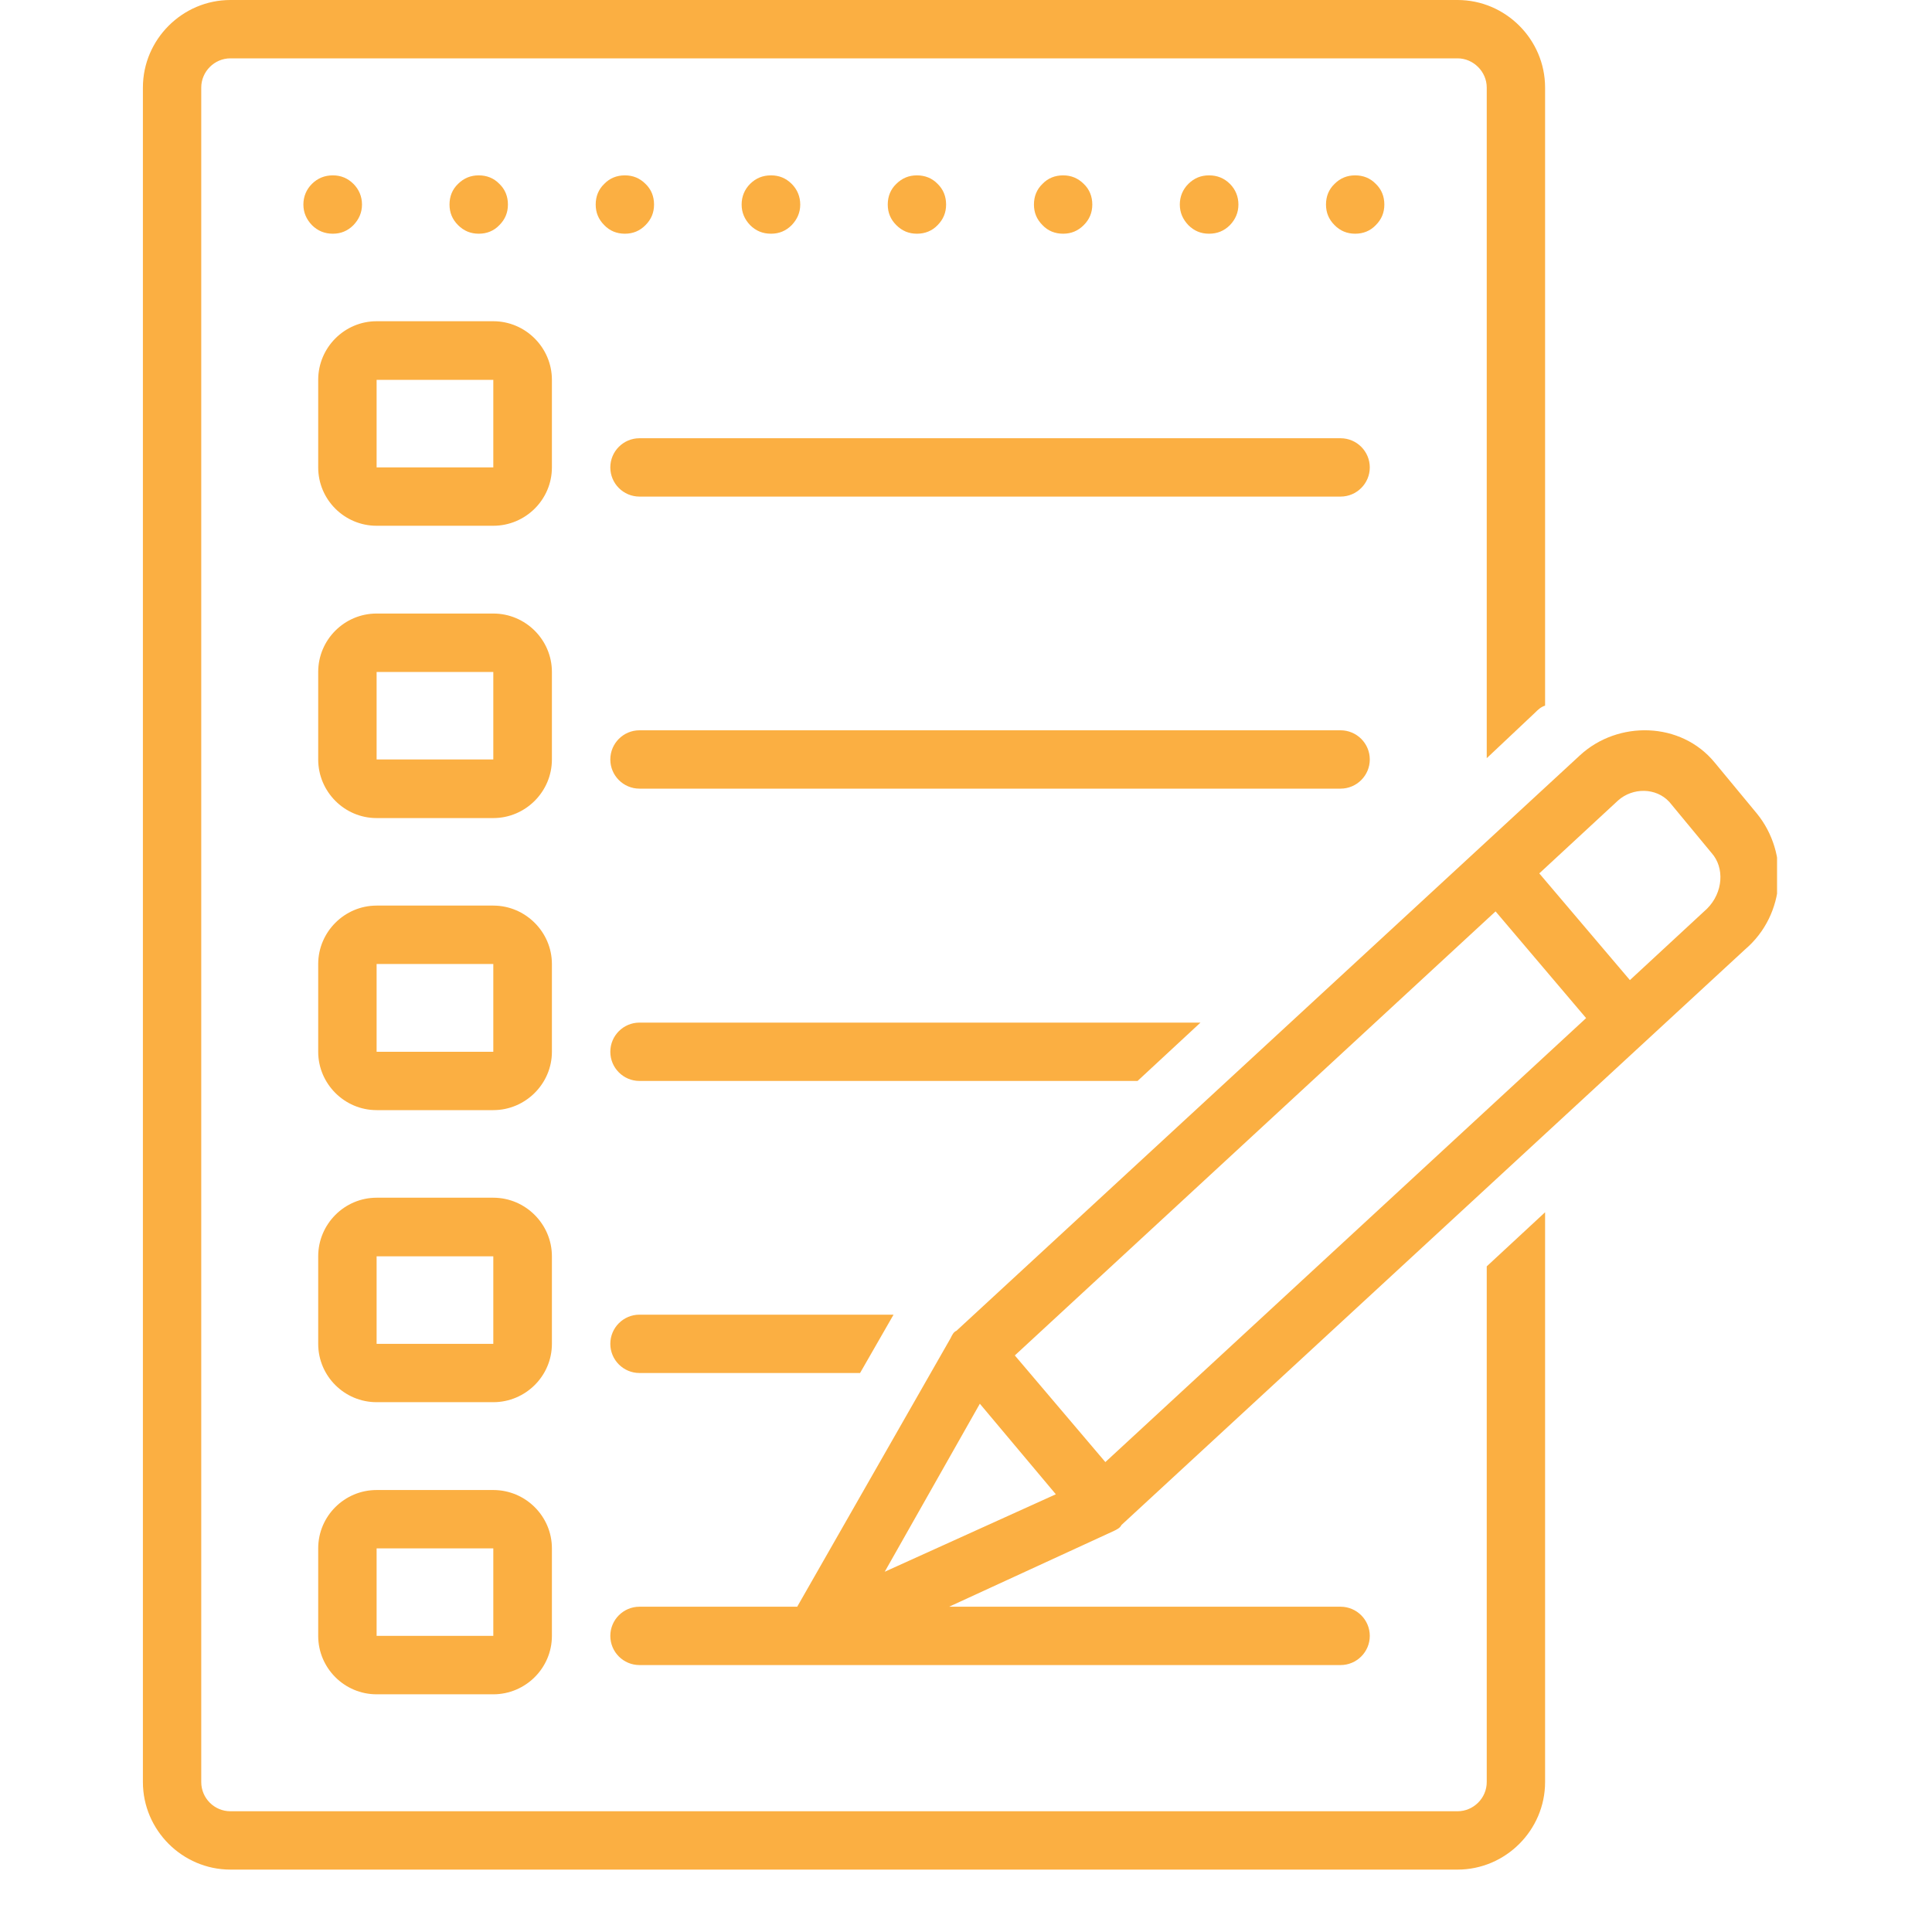 <svg xmlns="http://www.w3.org/2000/svg" xmlns:xlink="http://www.w3.org/1999/xlink" width="40" zoomAndPan="magnify" viewBox="0 0 30 30" height="40" preserveAspectRatio="xMidYMid meet" version="1.0"><defs><clipPath id="64a7fee95e"><path d="M 2.191 0 L 24 0 L 24 29.031 L 2.191 29.031 Z M 2.191 0 " clip-rule="nonzero"/></clipPath><clipPath id="6dd62e084b"><path d="M 9 11 L 27.594 11 L 27.594 26 L 9 26 Z M 9 11 " clip-rule="nonzero"/></clipPath></defs><path fill="#fbaf42" d="M 21.496 3.176 C 21.496 3.301 21.453 3.406 21.363 3.496 C 21.277 3.586 21.168 3.629 21.043 3.629 C 20.918 3.629 20.812 3.586 20.723 3.496 C 20.633 3.406 20.59 3.301 20.59 3.176 C 20.59 3.051 20.633 2.941 20.723 2.855 C 20.812 2.766 20.918 2.723 21.043 2.723 C 21.168 2.723 21.277 2.766 21.363 2.855 C 21.453 2.941 21.496 3.051 21.496 3.176 Z M 21.496 3.176 " fill-opacity="1" fill-rule="nonzero"/><path fill="#fbaf42" d="M 19.23 3.176 C 19.23 3.301 19.184 3.406 19.098 3.496 C 19.008 3.586 18.902 3.629 18.773 3.629 C 18.648 3.629 18.543 3.586 18.453 3.496 C 18.367 3.406 18.32 3.301 18.32 3.176 C 18.32 3.051 18.367 2.941 18.453 2.855 C 18.543 2.766 18.648 2.723 18.773 2.723 C 18.902 2.723 19.008 2.766 19.098 2.855 C 19.184 2.941 19.23 3.051 19.23 3.176 Z M 19.23 3.176 " fill-opacity="1" fill-rule="nonzero"/><path fill="#fbaf42" d="M 16.961 3.176 C 16.961 3.301 16.918 3.406 16.828 3.496 C 16.738 3.586 16.633 3.629 16.508 3.629 C 16.383 3.629 16.273 3.586 16.188 3.496 C 16.098 3.406 16.055 3.301 16.055 3.176 C 16.055 3.051 16.098 2.941 16.188 2.855 C 16.273 2.766 16.383 2.723 16.508 2.723 C 16.633 2.723 16.738 2.766 16.828 2.855 C 16.918 2.941 16.961 3.051 16.961 3.176 Z M 16.961 3.176 " fill-opacity="1" fill-rule="nonzero"/><path fill="#fbaf42" d="M 14.691 3.176 C 14.691 3.301 14.648 3.406 14.559 3.496 C 14.473 3.586 14.363 3.629 14.238 3.629 C 14.113 3.629 14.008 3.586 13.918 3.496 C 13.828 3.406 13.785 3.301 13.785 3.176 C 13.785 3.051 13.828 2.941 13.918 2.855 C 14.008 2.766 14.113 2.723 14.238 2.723 C 14.363 2.723 14.473 2.766 14.559 2.855 C 14.648 2.941 14.691 3.051 14.691 3.176 Z M 14.691 3.176 " fill-opacity="1" fill-rule="nonzero"/><path fill="#fbaf42" d="M 12.426 3.176 C 12.426 3.301 12.379 3.406 12.293 3.496 C 12.203 3.586 12.098 3.629 11.973 3.629 C 11.844 3.629 11.738 3.586 11.648 3.496 C 11.562 3.406 11.516 3.301 11.516 3.176 C 11.516 3.051 11.562 2.941 11.648 2.855 C 11.738 2.766 11.844 2.723 11.973 2.723 C 12.098 2.723 12.203 2.766 12.293 2.855 C 12.379 2.941 12.426 3.051 12.426 3.176 Z M 12.426 3.176 " fill-opacity="1" fill-rule="nonzero"/><path fill="#fbaf42" d="M 10.156 3.176 C 10.156 3.301 10.113 3.406 10.023 3.496 C 9.934 3.586 9.828 3.629 9.703 3.629 C 9.578 3.629 9.469 3.586 9.383 3.496 C 9.293 3.406 9.25 3.301 9.25 3.176 C 9.25 3.051 9.293 2.941 9.383 2.855 C 9.469 2.766 9.578 2.723 9.703 2.723 C 9.828 2.723 9.934 2.766 10.023 2.855 C 10.113 2.941 10.156 3.051 10.156 3.176 Z M 10.156 3.176 " fill-opacity="1" fill-rule="nonzero"/><path fill="#fbaf42" d="M 7.887 3.176 C 7.887 3.301 7.844 3.406 7.754 3.496 C 7.668 3.586 7.559 3.629 7.434 3.629 C 7.309 3.629 7.203 3.586 7.113 3.496 C 7.023 3.406 6.98 3.301 6.98 3.176 C 6.98 3.051 7.023 2.941 7.113 2.855 C 7.203 2.766 7.309 2.723 7.434 2.723 C 7.559 2.723 7.668 2.766 7.754 2.855 C 7.844 2.941 7.887 3.051 7.887 3.176 Z M 7.887 3.176 " fill-opacity="1" fill-rule="nonzero"/><path fill="#fbaf42" d="M 5.621 3.176 C 5.621 3.301 5.574 3.406 5.488 3.496 C 5.398 3.586 5.293 3.629 5.168 3.629 C 5.043 3.629 4.934 3.586 4.844 3.496 C 4.758 3.406 4.711 3.301 4.711 3.176 C 4.711 3.051 4.758 2.941 4.844 2.855 C 4.934 2.766 5.043 2.723 5.168 2.723 C 5.293 2.723 5.398 2.766 5.488 2.855 C 5.574 2.941 5.621 3.051 5.621 3.176 Z M 5.621 3.176 " fill-opacity="1" fill-rule="nonzero"/><path fill="#fbaf42" d="M 8.57 5.898 C 8.57 5.398 8.16 4.988 7.66 4.988 L 5.848 4.988 C 5.348 4.988 4.941 5.398 4.941 5.898 L 4.941 7.258 C 4.941 7.758 5.348 8.164 5.848 8.164 L 7.66 8.164 C 8.16 8.164 8.57 7.758 8.57 7.258 Z M 5.848 7.258 L 5.848 5.898 L 7.66 5.898 L 7.66 7.258 Z M 5.848 7.258 " fill-opacity="1" fill-rule="nonzero"/><path fill="#fbaf42" d="M 20.816 6.805 L 9.93 6.805 C 9.68 6.805 9.477 7.008 9.477 7.258 C 9.477 7.508 9.68 7.711 9.93 7.711 L 20.816 7.711 C 21.066 7.711 21.27 7.508 21.27 7.258 C 21.27 7.008 21.066 6.805 20.816 6.805 Z M 20.816 6.805 " fill-opacity="1" fill-rule="nonzero"/><path fill="#fbaf42" d="M 8.57 10.434 C 8.57 9.934 8.16 9.527 7.66 9.527 L 5.848 9.527 C 5.348 9.527 4.941 9.934 4.941 10.434 L 4.941 11.793 C 4.941 12.293 5.348 12.703 5.848 12.703 L 7.66 12.703 C 8.16 12.703 8.57 12.293 8.57 11.793 Z M 5.848 11.793 L 5.848 10.434 L 7.66 10.434 L 7.66 11.793 Z M 5.848 11.793 " fill-opacity="1" fill-rule="nonzero"/><path fill="#fbaf42" d="M 21.27 11.793 C 21.27 11.543 21.066 11.34 20.816 11.34 L 9.93 11.34 C 9.68 11.34 9.477 11.543 9.477 11.793 C 9.477 12.043 9.68 12.246 9.93 12.246 L 20.816 12.246 C 21.066 12.246 21.27 12.043 21.27 11.793 Z M 21.27 11.793 " fill-opacity="1" fill-rule="nonzero"/><path fill="#fbaf42" d="M 8.57 14.969 C 8.57 14.473 8.16 14.062 7.66 14.062 L 5.848 14.062 C 5.348 14.062 4.941 14.473 4.941 14.969 L 4.941 16.332 C 4.941 16.828 5.348 17.238 5.848 17.238 L 7.66 17.238 C 8.16 17.238 8.57 16.828 8.57 16.332 Z M 5.848 16.332 L 5.848 14.969 L 7.66 14.969 L 7.66 16.332 Z M 5.848 16.332 " fill-opacity="1" fill-rule="nonzero"/><path fill="#fbaf42" d="M 8.57 19.508 C 8.57 19.008 8.16 18.598 7.66 18.598 L 5.848 18.598 C 5.348 18.598 4.941 19.008 4.941 19.508 L 4.941 20.867 C 4.941 21.367 5.348 21.773 5.848 21.773 L 7.66 21.773 C 8.16 21.773 8.57 21.367 8.57 20.867 Z M 5.848 20.867 L 5.848 19.508 L 7.66 19.508 L 7.66 20.867 Z M 5.848 20.867 " fill-opacity="1" fill-rule="nonzero"/><path fill="#fbaf42" d="M 5.848 26.309 L 7.66 26.309 C 8.16 26.309 8.57 25.902 8.57 25.402 L 8.57 24.043 C 8.57 23.543 8.16 23.137 7.66 23.137 L 5.848 23.137 C 5.348 23.137 4.941 23.543 4.941 24.043 L 4.941 25.402 C 4.941 25.902 5.348 26.309 5.848 26.309 Z M 5.848 24.043 L 7.66 24.043 L 7.66 25.402 L 5.848 25.402 Z M 5.848 24.043 " fill-opacity="1" fill-rule="nonzero"/><path fill="#fbaf42" d="M 9.477 20.867 C 9.477 21.117 9.68 21.32 9.93 21.32 L 13.355 21.32 L 13.875 20.414 L 9.93 20.414 C 9.68 20.414 9.477 20.617 9.477 20.867 Z M 9.477 20.867 " fill-opacity="1" fill-rule="nonzero"/><path fill="#fbaf42" d="M 18.641 15.879 L 9.93 15.879 C 9.68 15.879 9.477 16.082 9.477 16.332 C 9.477 16.582 9.68 16.785 9.93 16.785 L 17.664 16.785 Z M 18.641 15.879 " fill-opacity="1" fill-rule="nonzero"/><g clip-path="url(#64a7fee95e)"><path fill="#fbaf42" d="M 23.086 27.672 C 23.086 27.922 22.879 28.125 22.633 28.125 L 3.578 28.125 C 3.328 28.125 3.125 27.922 3.125 27.672 L 3.125 1.359 C 3.125 1.113 3.328 0.906 3.578 0.906 L 22.633 0.906 C 22.879 0.906 23.086 1.113 23.086 1.359 L 23.086 11.773 L 23.832 11.07 C 23.879 11.023 23.926 10.977 23.992 10.957 L 23.992 1.359 C 23.992 0.613 23.379 0 22.633 0 L 3.578 0 C 2.832 0 2.219 0.613 2.219 1.359 L 2.219 27.672 C 2.219 28.418 2.832 29.031 3.578 29.031 L 22.633 29.031 C 23.379 29.031 23.992 28.418 23.992 27.672 L 23.992 18.824 L 23.086 19.664 Z M 23.086 27.672 " fill-opacity="1" fill-rule="nonzero"/></g><g clip-path="url(#6dd62e084b)"><path fill="#fbaf42" d="M 27.281 12.633 C 27.281 12.633 26.625 11.84 26.625 11.84 C 26.102 11.203 25.125 11.184 24.535 11.727 C 24.535 11.727 14.852 20.664 14.852 20.664 C 14.805 20.684 14.785 20.73 14.762 20.777 L 12.379 24.949 L 9.93 24.949 C 9.68 24.949 9.477 25.152 9.477 25.402 C 9.477 25.652 9.68 25.855 9.93 25.855 L 20.816 25.855 C 21.066 25.855 21.27 25.652 21.27 25.402 C 21.27 25.152 21.066 24.949 20.816 24.949 L 14.738 24.949 C 14.738 24.949 17.301 23.77 17.301 23.77 C 17.348 23.746 17.391 23.727 17.414 23.68 L 27.098 14.742 C 27.734 14.199 27.781 13.246 27.281 12.633 Z M 13.738 24.406 L 15.215 21.797 L 16.395 23.203 Z M 17.164 22.703 L 15.758 21.047 L 23.223 14.152 L 24.629 15.809 Z M 26.508 14.109 L 25.309 15.219 L 23.902 13.562 C 23.902 13.562 25.125 12.43 25.125 12.43 C 25.352 12.227 25.715 12.227 25.922 12.453 L 26.578 13.246 C 26.781 13.473 26.758 13.859 26.508 14.109 Z M 26.508 14.109 " fill-opacity="1" fill-rule="nonzero"/></g></svg>